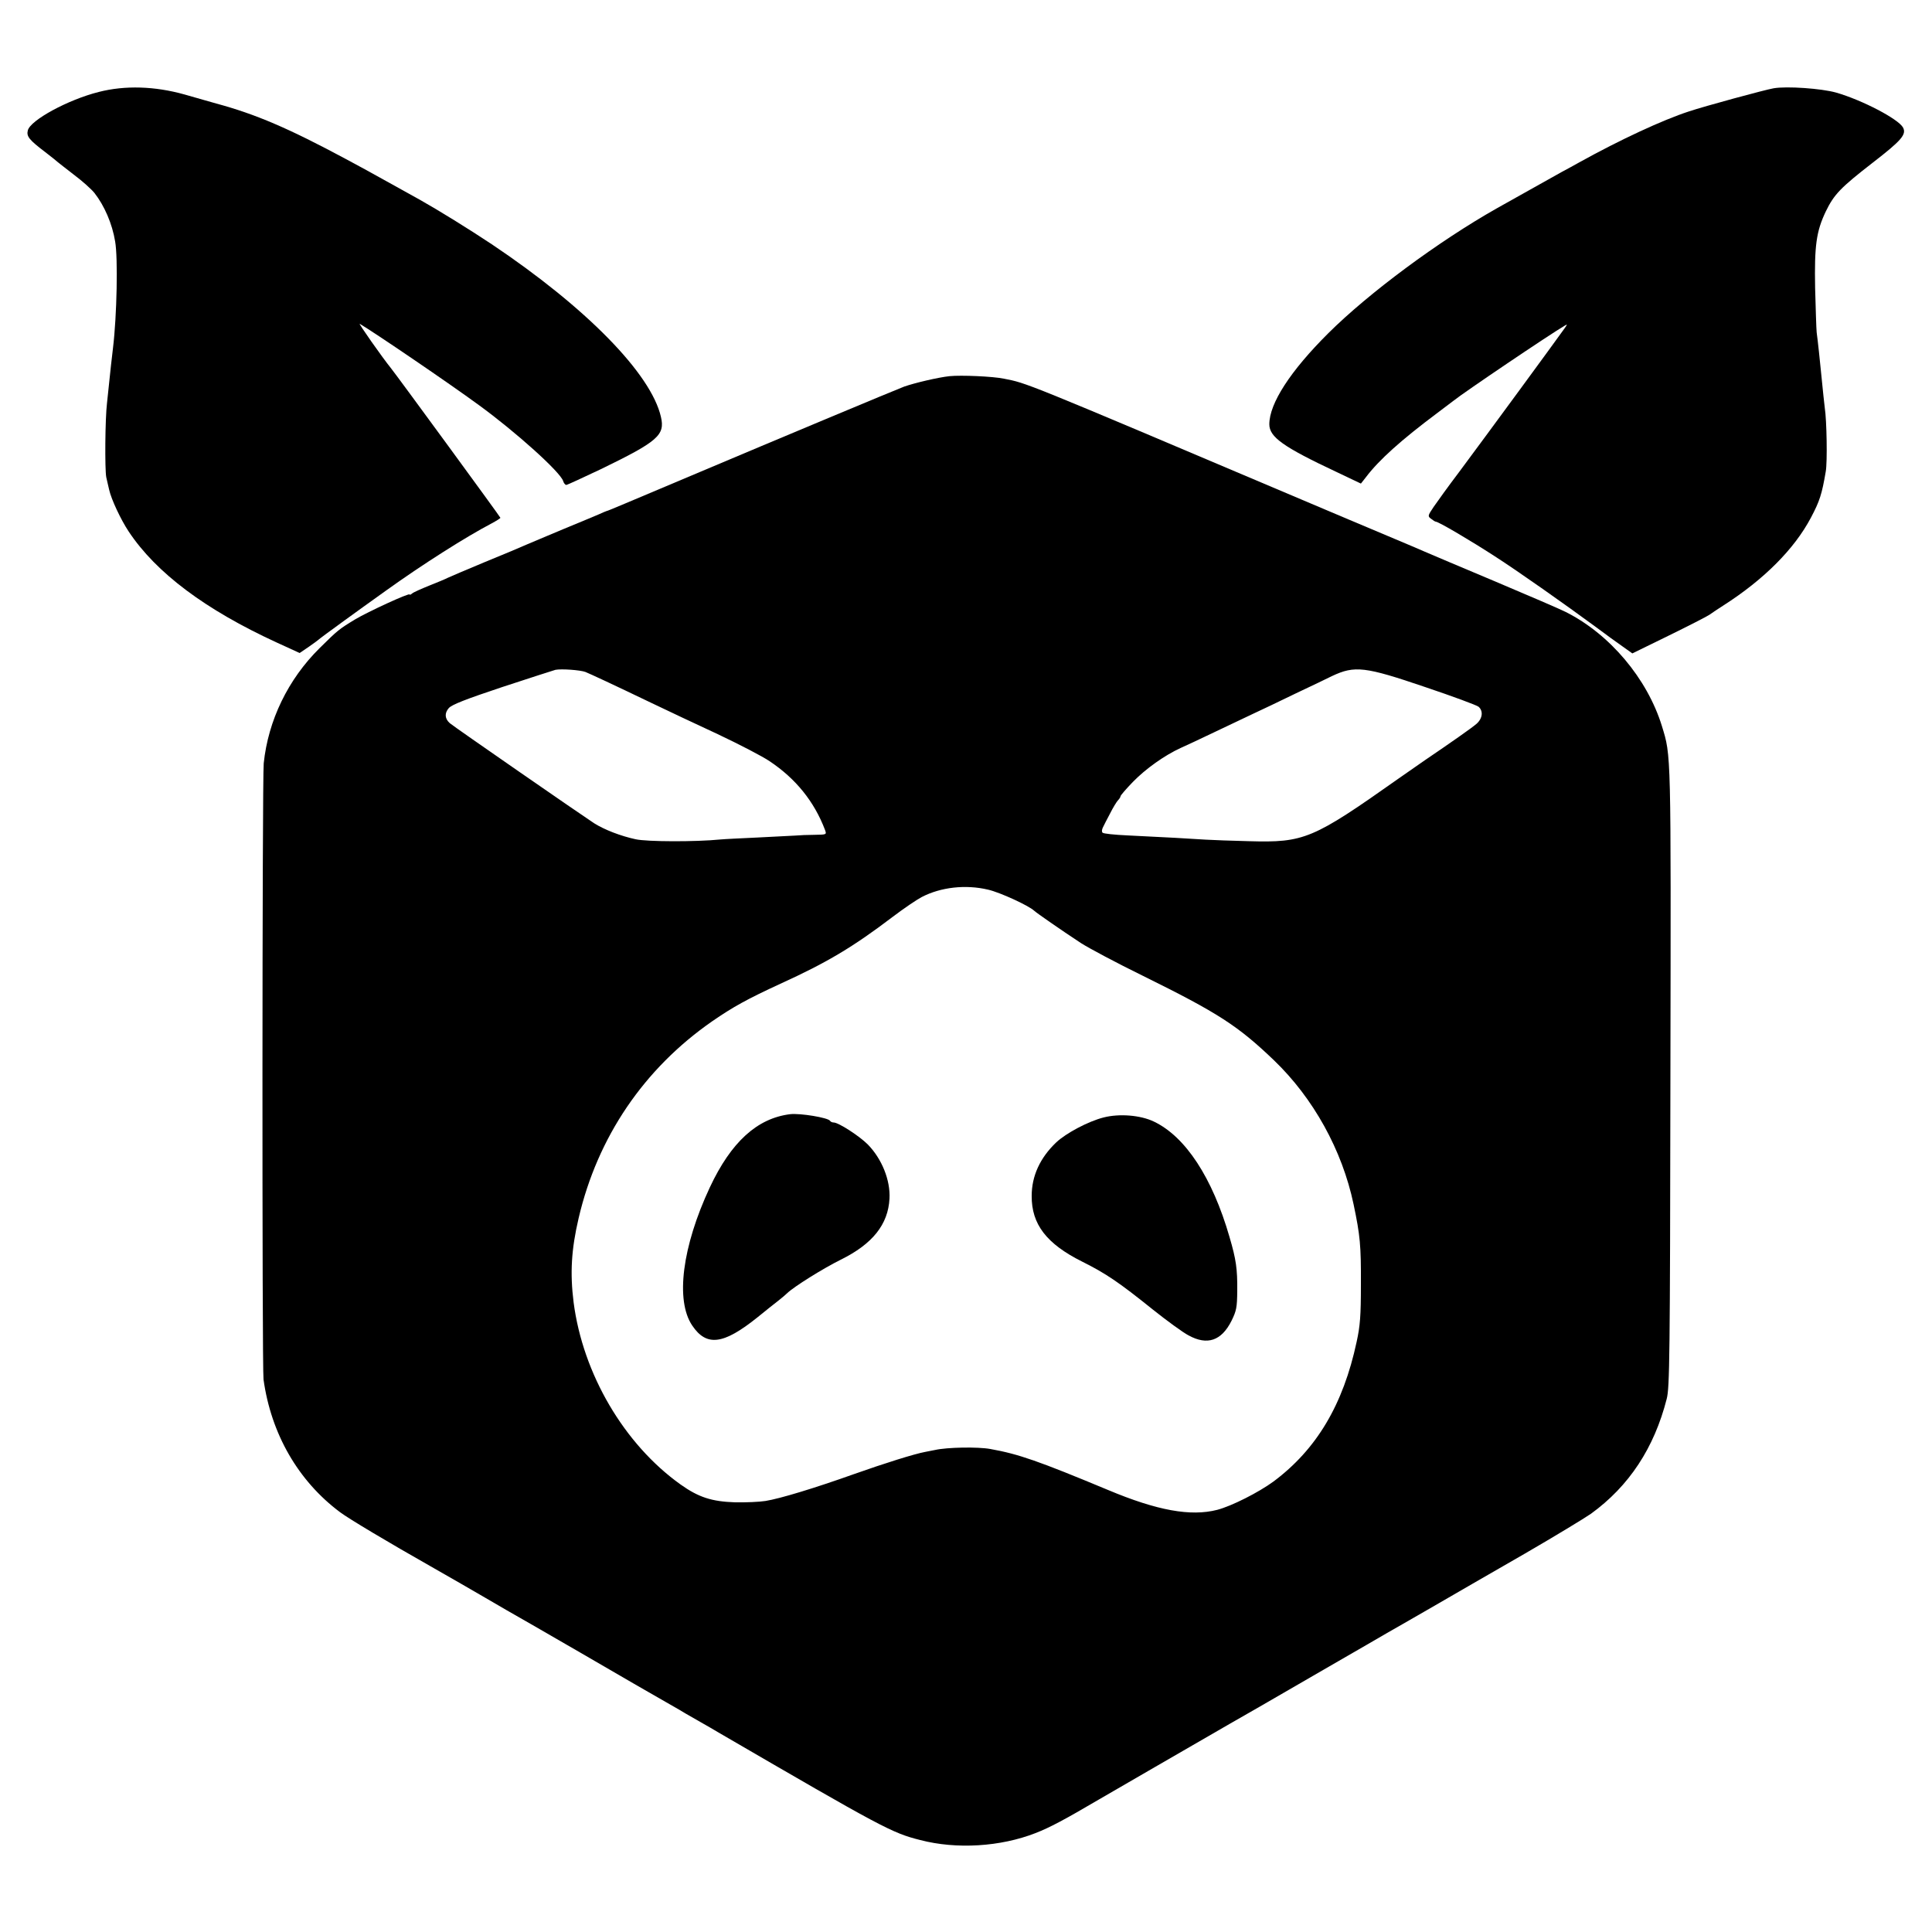<?xml version="1.0" standalone="no"?>
<!DOCTYPE svg PUBLIC "-//W3C//DTD SVG 20010904//EN"
 "http://www.w3.org/TR/2001/REC-SVG-20010904/DTD/svg10.dtd">
<svg version="1.0" xmlns="http://www.w3.org/2000/svg"
 width="1000pt" height="1000pt" viewBox="0 0 1000 1000"
 preserveAspectRatio="xMidYMid meet">
<g transform="translate(0,1000) scale(0.1,-0.1)"
fill="#000000" stroke="none">
<path d="M511 9524 c-159 -40 -354 -146 -367 -199 -8 -31 7 -49 91 -113 33
-25 62 -49 65 -52 3 -3 40 -31 82 -64 43 -32 91 -75 107 -95 51 -65 92 -159
107 -251 15 -86 9 -383 -11 -550 -6 -52 -15 -127 -21 -190 -4 -36 -8 -78 -10
-95 -10 -79 -12 -345 -4 -385 6 -25 12 -54 15 -65 11 -50 61 -156 101 -216
142 -214 397 -405 767 -575 l118 -54 47 32 c26 18 49 35 52 38 5 6 195 144
345 251 192 138 418 281 548 349 26 14 47 27 47 30 0 4 -540 742 -567 775 -43
53 -171 235 -161 229 79 -47 460 -306 617 -421 191 -139 421 -346 436 -393 3
-11 11 -20 16 -20 5 0 87 38 182 83 292 142 330 175 308 269 -51 224 -388 567
-876 894 -119 79 -274 175 -370 229 -27 15 -88 49 -135 75 -148 82 -173 96
-250 137 -298 160 -467 232 -670 287 -30 9 -104 29 -165 47 -153 43 -308 48
-444 13z"/>
<path d="M9180 9543 c-42 -7 -359 -93 -439 -120 -135 -44 -355 -146 -566 -263
-27 -15 -70 -39 -95 -52 -38 -21 -205 -115 -332 -186 -301 -170 -663 -438
-873 -647 -196 -195 -305 -363 -305 -471 0 -66 71 -117 350 -248 l124 -59 26
33 c67 89 183 193 369 332 42 32 81 61 86 65 49 40 499 344 575 388 13 8 13 7
0 -12 -65 -91 -384 -526 -549 -748 -54 -71 -112 -152 -130 -178 -31 -46 -32
-49 -14 -62 10 -8 21 -15 24 -15 15 0 182 -99 304 -178 126 -81 364 -249 530
-371 44 -33 103 -76 132 -96 l52 -37 186 91 c102 50 198 99 213 109 15 11 47
32 72 48 211 135 367 292 453 454 46 87 57 122 77 239 9 49 5 268 -5 330 -3
24 -9 80 -20 191 -5 51 -15 148 -22 200 -2 19 -5 123 -8 230 -4 219 6 292 55
395 43 89 77 124 242 252 150 116 177 147 158 183 -24 44 -211 142 -347 181
-75 21 -255 34 -323 22z"/>
<path d="M4915 8053 c-58 -6 -181 -35 -235 -54 -43 -16 -679 -282 -1055 -441
-401 -169 -480 -203 -485 -203 -3 -1 -21 -8 -40 -17 -19 -8 -102 -43 -185 -77
-82 -34 -168 -71 -190 -80 -22 -10 -119 -51 -215 -90 -96 -40 -183 -77 -193
-82 -9 -5 -52 -23 -95 -40 -42 -17 -83 -35 -89 -41 -7 -6 -13 -8 -13 -5 0 10
-217 -90 -282 -129 -84 -51 -90 -56 -184 -149 -163 -161 -266 -374 -289 -596
-8 -81 -9 -3128 -1 -3189 39 -281 179 -525 396 -687 45 -34 255 -159 465 -278
65 -37 269 -154 285 -164 13 -8 196 -114 255 -147 25 -14 436 -252 525 -304
36 -21 106 -61 155 -89 50 -28 97 -56 105 -61 8 -5 42 -24 75 -43 33 -19 76
-43 95 -55 848 -493 896 -519 1043 -556 188 -49 415 -35 597 36 74 29 146 67
330 175 85 49 216 125 290 168 322 186 517 299 550 317 19 11 166 96 325 188
160 92 306 177 325 188 19 11 123 70 230 132 107 62 323 187 480 277 157 91
312 185 345 208 197 143 327 340 392 595 15 59 17 214 19 1665 3 1705 4 1659
-44 1817 -76 246 -270 476 -497 590 -27 14 -192 85 -365 158 -173 73 -333 140
-355 150 -22 10 -112 48 -200 85 -88 37 -290 122 -450 190 -1458 618 -1418
601 -1539 625 -57 12 -222 19 -281 13z m-1885 -1531 c29 -12 137 -62 341 -160
79 -38 234 -111 344 -162 110 -52 232 -115 270 -141 134 -90 229 -207 285
-354 9 -25 9 -25 -53 -26 -34 0 -80 -2 -102 -4 -22 -1 -110 -6 -195 -10 -85
-4 -171 -8 -190 -10 -131 -13 -381 -12 -440 1 -78 17 -161 49 -215 83 -60 39
-728 501 -747 518 -26 23 -28 52 -5 78 16 18 88 46 277 109 140 46 264 86 275
89 31 6 128 -1 155 -11z m4346 -78 c143 -48 267 -94 277 -102 25 -22 21 -60
-10 -88 -25 -22 -137 -100 -268 -189 -27 -19 -88 -61 -135 -94 -446 -315 -489
-333 -775 -325 -88 2 -189 6 -225 8 -71 5 -217 13 -405 22 -66 3 -124 9 -128
14 -5 4 -4 16 1 26 5 11 22 44 38 74 15 30 34 61 41 68 7 7 13 17 13 21 0 4
29 38 64 74 66 68 165 138 246 175 25 11 104 48 175 82 72 34 162 77 200 95
39 18 138 65 220 105 83 39 168 80 190 91 117 55 170 49 481 -57z m-2261
-1049 c61 -14 209 -82 238 -109 13 -12 135 -97 243 -168 39 -25 183 -102 320
-169 389 -192 491 -258 678 -437 204 -196 353 -465 412 -745 34 -162 39 -213
38 -417 0 -160 -4 -213 -22 -295 -70 -327 -208 -557 -430 -723 -78 -57 -216
-127 -292 -147 -137 -35 -310 -4 -565 103 -360 150 -463 186 -609 212 -65 12
-224 9 -286 -5 -14 -3 -37 -7 -51 -10 -55 -10 -211 -59 -369 -115 -205 -73
-383 -127 -458 -139 -31 -5 -102 -8 -157 -7 -121 4 -189 26 -282 92 -293 209
-506 573 -554 943 -19 151 -12 274 26 436 98 420 338 773 690 1018 110 76 183
116 354 195 242 110 377 191 581 346 58 44 126 90 151 103 98 51 227 66 344
38z"/>
<path d="M4090 4233 c-171 -21 -306 -144 -416 -379 -143 -306 -179 -585 -91
-715 74 -110 161 -99 337 42 41 33 90 73 109 87 19 15 39 32 46 39 34 33 186
128 277 173 164 81 245 182 252 316 5 95 -39 205 -112 280 -45 45 -152 114
-177 114 -8 0 -16 4 -19 9 -10 16 -155 40 -206 34z"/>
<path d="M5712 4216 c-79 -20 -194 -81 -245 -129 -84 -80 -127 -174 -127 -277
-1 -147 77 -248 261 -340 122 -61 188 -105 367 -249 73 -58 155 -118 184 -133
97 -53 170 -28 222 75 26 53 29 69 30 155 1 115 -6 163 -40 279 -89 308 -228
520 -392 598 -69 33 -178 42 -260 21z"/>
</g>
</svg>
